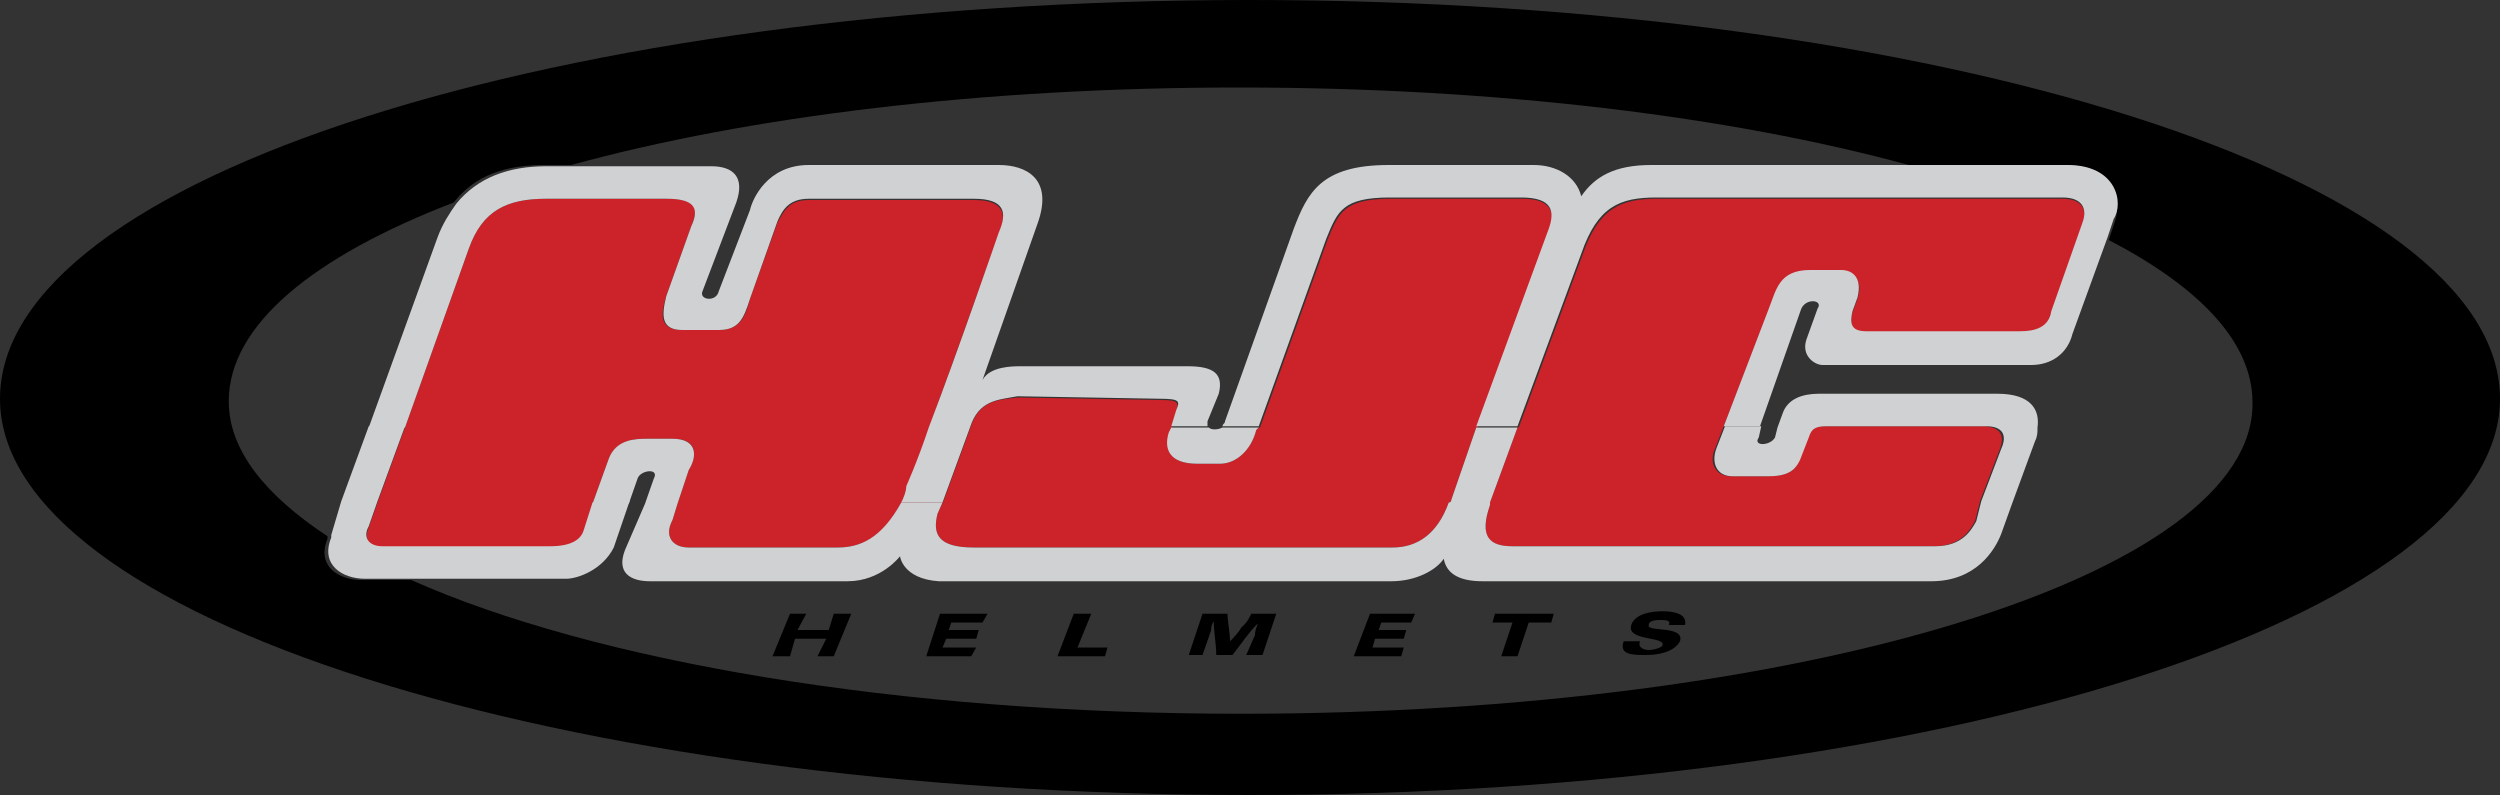 <svg xmlns="http://www.w3.org/2000/svg" xmlns:xlink="http://www.w3.org/1999/xlink" id="Layer_1" x="0px" y="0px" viewBox="0 0 200 63.6" style="enable-background:new 0 0 200 63.6;" xml:space="preserve"><rect x="0" y="0" width="200" height="63.6" fill="#333333" stroke="none"/><style type="text/css">	.st0{fill:#FFFFFF;}	.st1{fill:#CC2229;}	.st2{fill:#D0D1D3;}</style><g>	<path d="M100,0C44.6,0,0,14.3,0,31.9c0,17.4,44.6,31.7,100,31.7c55.1,0,100-14.3,100-31.7C200,14.3,155.1,0,100,0z M99.3,57.1  c-27.5,0-51.8-4.2-66.4-10.7h-4c-1.8,0-3.6-1.1-2.7-3.3l0-0.2c-5-3.3-7.9-6.9-7.9-10.8c0-6.1,6.8-11.6,18-15.9c1.7-2.2,4.2-3,7.2-3  h2.2c14.2-3.9,32.9-6.2,53.4-6.2c20.6,0,39.3,2.3,53.6,6.2h12.5c4,0,4.5,3.1,4,4.5l-0.5,1.5c7.3,3.8,11.5,8.2,11.5,13  C180.4,46,144.2,57.1,99.3,57.1z"></path>	<rect x="30.6" y="33" transform="matrix(0.447 -0.894 0.894 0.447 -13.636 46.239)" class="st0" width="0" height="2.3"></rect>	<polygon class="st0" points="99,34.2 97.8,34.2 97.8,34.2 97.8,34.2 97.8,34.2 99,34.2  "></polygon>	<path class="st1" d="M141.5,24.8c0.7-1.6,0.9-3.1,3.3-3.1h2.5c0.9,0,1.8,0.7,1.3,2.2l-0.4,1.1c-0.2,0.9-0.2,1.6,1.1,1.6h12.3  c1.1,0,2.2-0.2,2.5-1.6l2.5-7.1c0.4-1.1,0-2-1.6-2h-32.4c-2.9,0-4.7,0.7-6,4.5l-5.1,13.8h-3.3l5.8-15.8c0.4-1.3,0.2-2.5-2.2-2.5  h-10.5c-3.8,0-4.2,1.1-5.1,3.3l-5.4,15H99l0,0h1.7l-0.2,0.2c-0.4,1.6-1.6,2.7-2.9,2.7h-1.8c-2.2,0-2.7-1.1-2.2-2.5l0.2-0.4H95v0  h-1.3l0.4-1.3c0.2-0.7,0.2-0.9-1.3-0.9l-11.4-0.2c-1.6,0.2-3.1,0.2-3.8,2.5h0v0l-2.2,6h-3.3c0.2-0.4,0.4-0.9,0.4-1.3  c0,0,0.9-2,1.8-4.7h0c2.2-6,5.6-15.6,5.6-15.6c0.7-1.6,0.4-2.7-2-2.7H64.7c-1.6,0-2,0.9-2.5,1.8L60,23.9c-0.4,1.6-0.9,2.5-2.5,2.5  h-2.9c-1.8,0-1.8-1.1-1.3-2.7l2-5.6c0.7-1.6,0.2-2.2-2-2.2h-9.6c-3.1,0-5.1,0.9-6.2,4l-5.1,14.3h-0.6l0,0h0.6l-2.2,6h0l-0.7,2  c-0.4,0.9,0,1.6,1.1,1.6H44c1.8,0,2.5-0.7,2.7-1.3l0.7-2.2v0h1.3l0,0h-1.3l1.3-3.6c0.7-1.6,2.2-1.6,3.1-1.6h2c2,0,2,1.3,1.3,2.5  l-0.9,2.7h0l-0.4,1.3c-0.7,1.3,0,2.2,1.3,2.2H67c1.8,0,3.6-0.7,5.1-3.6l0,0v0h3.3L75,41.1c-0.4,1.6,0,2.7,2.9,2.7h33.5  c2,0,3.6-1.1,4.5-3.6h0c0,0,0.2,0,0.2-0.2l2-5.8h3.3l-2.2,6h0v0.2c-0.9,2.7,0,3.3,1.8,3.3h33.7c2.2,0,2.9-1.3,3.3-2l0.4-1.6h0  l1.6-4.2c0.4-1.1,0-1.7-1.2-1.8H146c-1,0-1.2,0.3-1.4,0.9l-0.7,1.8c-0.2,0.7-0.7,1.3-2.5,1.3h-2.9c-1.3,0-1.8-1.1-1.3-2.2l0.7-1.8  h2.2v0h-2.2L141.5,24.8z"></path>	<polygon class="st2" points="97.8,34.2 97.8,34.2 97.8,34.2  "></polygon>	<g>		<path class="st2" d="M48.7,40.2h-1.3v0l-0.7,2.2c-0.2,0.7-0.9,1.3-2.7,1.3H30.6c-1.1,0-1.6-0.7-1.1-1.6l0.7-2h0l2.2-6h-0.6h-2.3h0   l-2.2,6h0l-0.8,2.7l0,0.2c-0.9,2.2,0.9,3.3,2.7,3.3h4h12.1c0.9,0,2.9-0.7,3.8-2.5l1.3-3.8H48.7z"></path>		<path class="st2" d="M95.8,37.1h1.8c1.3,0,2.5-1.1,2.9-2.7l0.2-0.2H99h-1.2h0c-0.4,0.2-0.9,0.2-1.1,0H95h-1.3l-0.2,0.4   C93.1,35.9,93.5,37.1,95.8,37.1z"></path>		<path class="st2" d="M159.8,31.5h-14.3c-1.3,0-2.5,0.4-2.9,1.6l-0.4,1.1v0v0L142,35c-0.4,0.7-1.8,0.7-1.3,0l0.2-0.9l0,0v0h-0.7   h-2.2l-0.7,1.8c-0.4,1.1,0,2.2,1.3,2.2h2.9c1.8,0,2.2-0.7,2.5-1.3l0.7-1.8c0.2-0.6,0.4-0.9,1.4-0.9h12.8c1.3,0,1.7,0.7,1.2,1.8   l-1.6,4.2h0l-0.4,1.6c-0.4,0.7-1.1,2-3.3,2H121c-1.8,0-2.7-0.7-1.8-3.3v-0.2h0l2.2-6h-3.3l-2,5.8c0,0.2-0.2,0.2-0.2,0.2h0   c-0.9,2.5-2.5,3.6-4.5,3.6H77.9c-2.9,0-3.3-1.1-2.9-2.7l0.4-0.9h-3.3v0l0,0c-1.6,2.9-3.3,3.6-5.1,3.6H55.1c-1.3,0-2-0.9-1.3-2.2   l0.4-1.3h0l0.9-2.7c0.7-1.1,0.7-2.5-1.3-2.5h-2c-0.9,0-2.5,0-3.1,1.6l-1.3,3.6h1.3h1.6l0.7-2c0.2-0.7,1.8-0.9,1.3,0l-0.7,2h0   L50,44c-0.7,1.8,0.4,2.5,2,2.5h15.8c2.7,0,4.2-2,4.2-2s0.2,1.8,3.1,2h36.2c2,0,3.6-0.9,4.2-1.8c0.2,1.1,1.1,1.8,3.1,1.8h35.9   c3.6,0,5.1-2.5,5.6-3.8l0.9-2.5h0l1.8-4.9c0.2-0.4,0.2-0.7,0.2-1.1h0C163.2,32.8,162.5,31.5,159.8,31.5z"></path>		<path class="st2" d="M165.4,13.2h-12.5h-20.8c-2.9,0-4.5,0.9-5.6,2.5c-0.4-1.6-2-2.5-3.8-2.5h-11.6c-5.4,0-6.5,2.2-7.6,5.1   L98,33.7c0,0.2-0.2,0.2-0.2,0.4H99h1.7l5.4-15c0.9-2.2,1.3-3.3,5.1-3.3h10.5c2.5,0,2.7,1.1,2.2,2.5l-5.8,15.8h3.3l5.1-13.8   c1.3-3.8,3.1-4.5,6-4.5H165c1.6,0,2,0.9,1.6,2l-2.5,7.1c-0.2,1.3-1.3,1.6-2.5,1.6h-12.3c-1.3,0-1.3-0.7-1.1-1.6l0.4-1.1   c0.4-1.6-0.4-2.2-1.3-2.2h-2.5c-2.5,0-2.7,1.6-3.3,3.1l-3.6,9.4h2.2h0.7l3.3-9.4c0.4-0.9,1.8-0.7,1.3,0l-0.9,2.5   c-0.4,1.3,0.7,2,1.3,2h16.7c1.6,0,2.9-0.9,3.3-2.5l2.8-7.7l0.5-1.5C169.9,16.3,169.4,13.2,165.4,13.2z"></path>	</g>	<path class="st2" d="M29.5,34.2h2.3h0.6l5.1-14.3c1.1-3.1,3.1-4,6.2-4h9.6c2.2,0,2.7,0.7,2,2.2l-2,5.6c-0.4,1.6-0.4,2.7,1.3,2.7  h2.9c1.6,0,2-0.9,2.5-2.5l2.2-6.2c0.4-0.9,0.9-1.8,2.5-1.8h13.2c2.5,0,2.7,1.1,2,2.7c0,0-3.3,9.6-5.6,15.6h0  c-0.9,2.7-1.8,4.7-1.8,4.7c0,0.4-0.2,0.9-0.4,1.3h3.3l2.2-6v0h0c0.7-2.2,2.2-2.2,3.8-2.5l11.4,0.2c1.6,0,1.6,0.2,1.3,0.9l-0.4,1.3  H95h1.6v-0.4l0.9-2.2c0.4-1.6-0.4-2.2-2.5-2.2H81.7c-0.7,0-2.5,0-3.1,1.1L83,17.9c1.3-3.6-0.9-4.7-3.1-4.7H64.7  c-3.3,0-4.5,2.7-4.7,3.6l-2.5,6.5c-0.2,0.9-1.6,0.7-1.3,0l2.7-7.1c0.7-2-0.2-2.9-2-2.9h-11h-2.2c-3,0-5.5,0.9-7.2,3  C36,17,35.4,17.9,35,19L29.5,34.2z"></path>	<polygon class="st2" points="29.5,34.2 29.5,34.2 29.5,34.2  "></polygon>	<polygon class="st2" points="97.8,34.2 97.8,34.2 97.8,34.2  "></polygon>	<path d="M99.3,50.2c-0.2,0.4-0.7,0.9-0.9,1.1c0-0.7-0.2-1.6-0.2-2.2h-2v0l-1.1,3.3h1.1l0.7-2c0-0.2,0-0.4,0.2-0.7  c0,0.9,0.2,1.8,0.2,2.7h1.3c0.7-0.9,1.3-1.8,2-2.5c0,0.2-0.2,0.4-0.2,0.9l-0.7,1.6h1.3l1.1-3.3h-2C100,49.3,99.8,49.8,99.3,50.2z"></path>	<polygon points="66.3,50.4 63.8,50.4 64.5,49.1 63.2,49.1 61.8,52.5 63.2,52.5 63.6,51.1 66.1,51.1 65.4,52.5 66.7,52.5 68.1,49.1   66.7,49.1  "></polygon>	<polygon points="109.6,49.1 108.3,52.5 112.1,52.5 112.3,51.8 109.8,51.8 110,51.1 112.3,51.1 112.5,50.4 110.3,50.4 110.5,49.8   112.9,49.8 113.2,49.1 109.6,49.1  "></polygon>	<path d="M133,48.9c-0.9,0-2.2,0.2-2.5,1.1c-0.4,1.3,2.7,0.9,2.5,1.6c0,0.2-0.7,0.4-1.1,0.4s-0.9-0.2-0.7-0.7h-1.3  c-0.4,1.1,0.7,1.1,1.8,1.1c0.9,0,2.2-0.2,2.7-1.1c0.4-1.3-2.7-0.7-2.5-1.3c0-0.4,0.7-0.4,0.9-0.4c0.4,0,0.9,0,0.7,0.4h1.3  C135,49.1,133.9,48.9,133,48.9z"></path>	<polygon points="119.4,49.8 121,49.8 120.1,52.5 121.4,52.5 122.3,49.8 124.1,49.8 124.3,49.1 119.6,49.1  "></polygon>	<polygon points="87.3,49.1 85.9,49.1 84.6,52.5 88.4,52.5 88.6,51.8 86.2,51.8  "></polygon>	<polygon points="74.1,52.5 77.7,52.5 78.1,51.8 75.4,51.8 75.7,51.1 78.1,51.1 78.3,50.4 75.9,50.4 76.1,49.8 78.6,49.8 79,49.1   75.2,49.1  "></polygon>	<polygon points="75.2,49.1 75.2,49.1 75.2,49.1  "></polygon></g></svg>